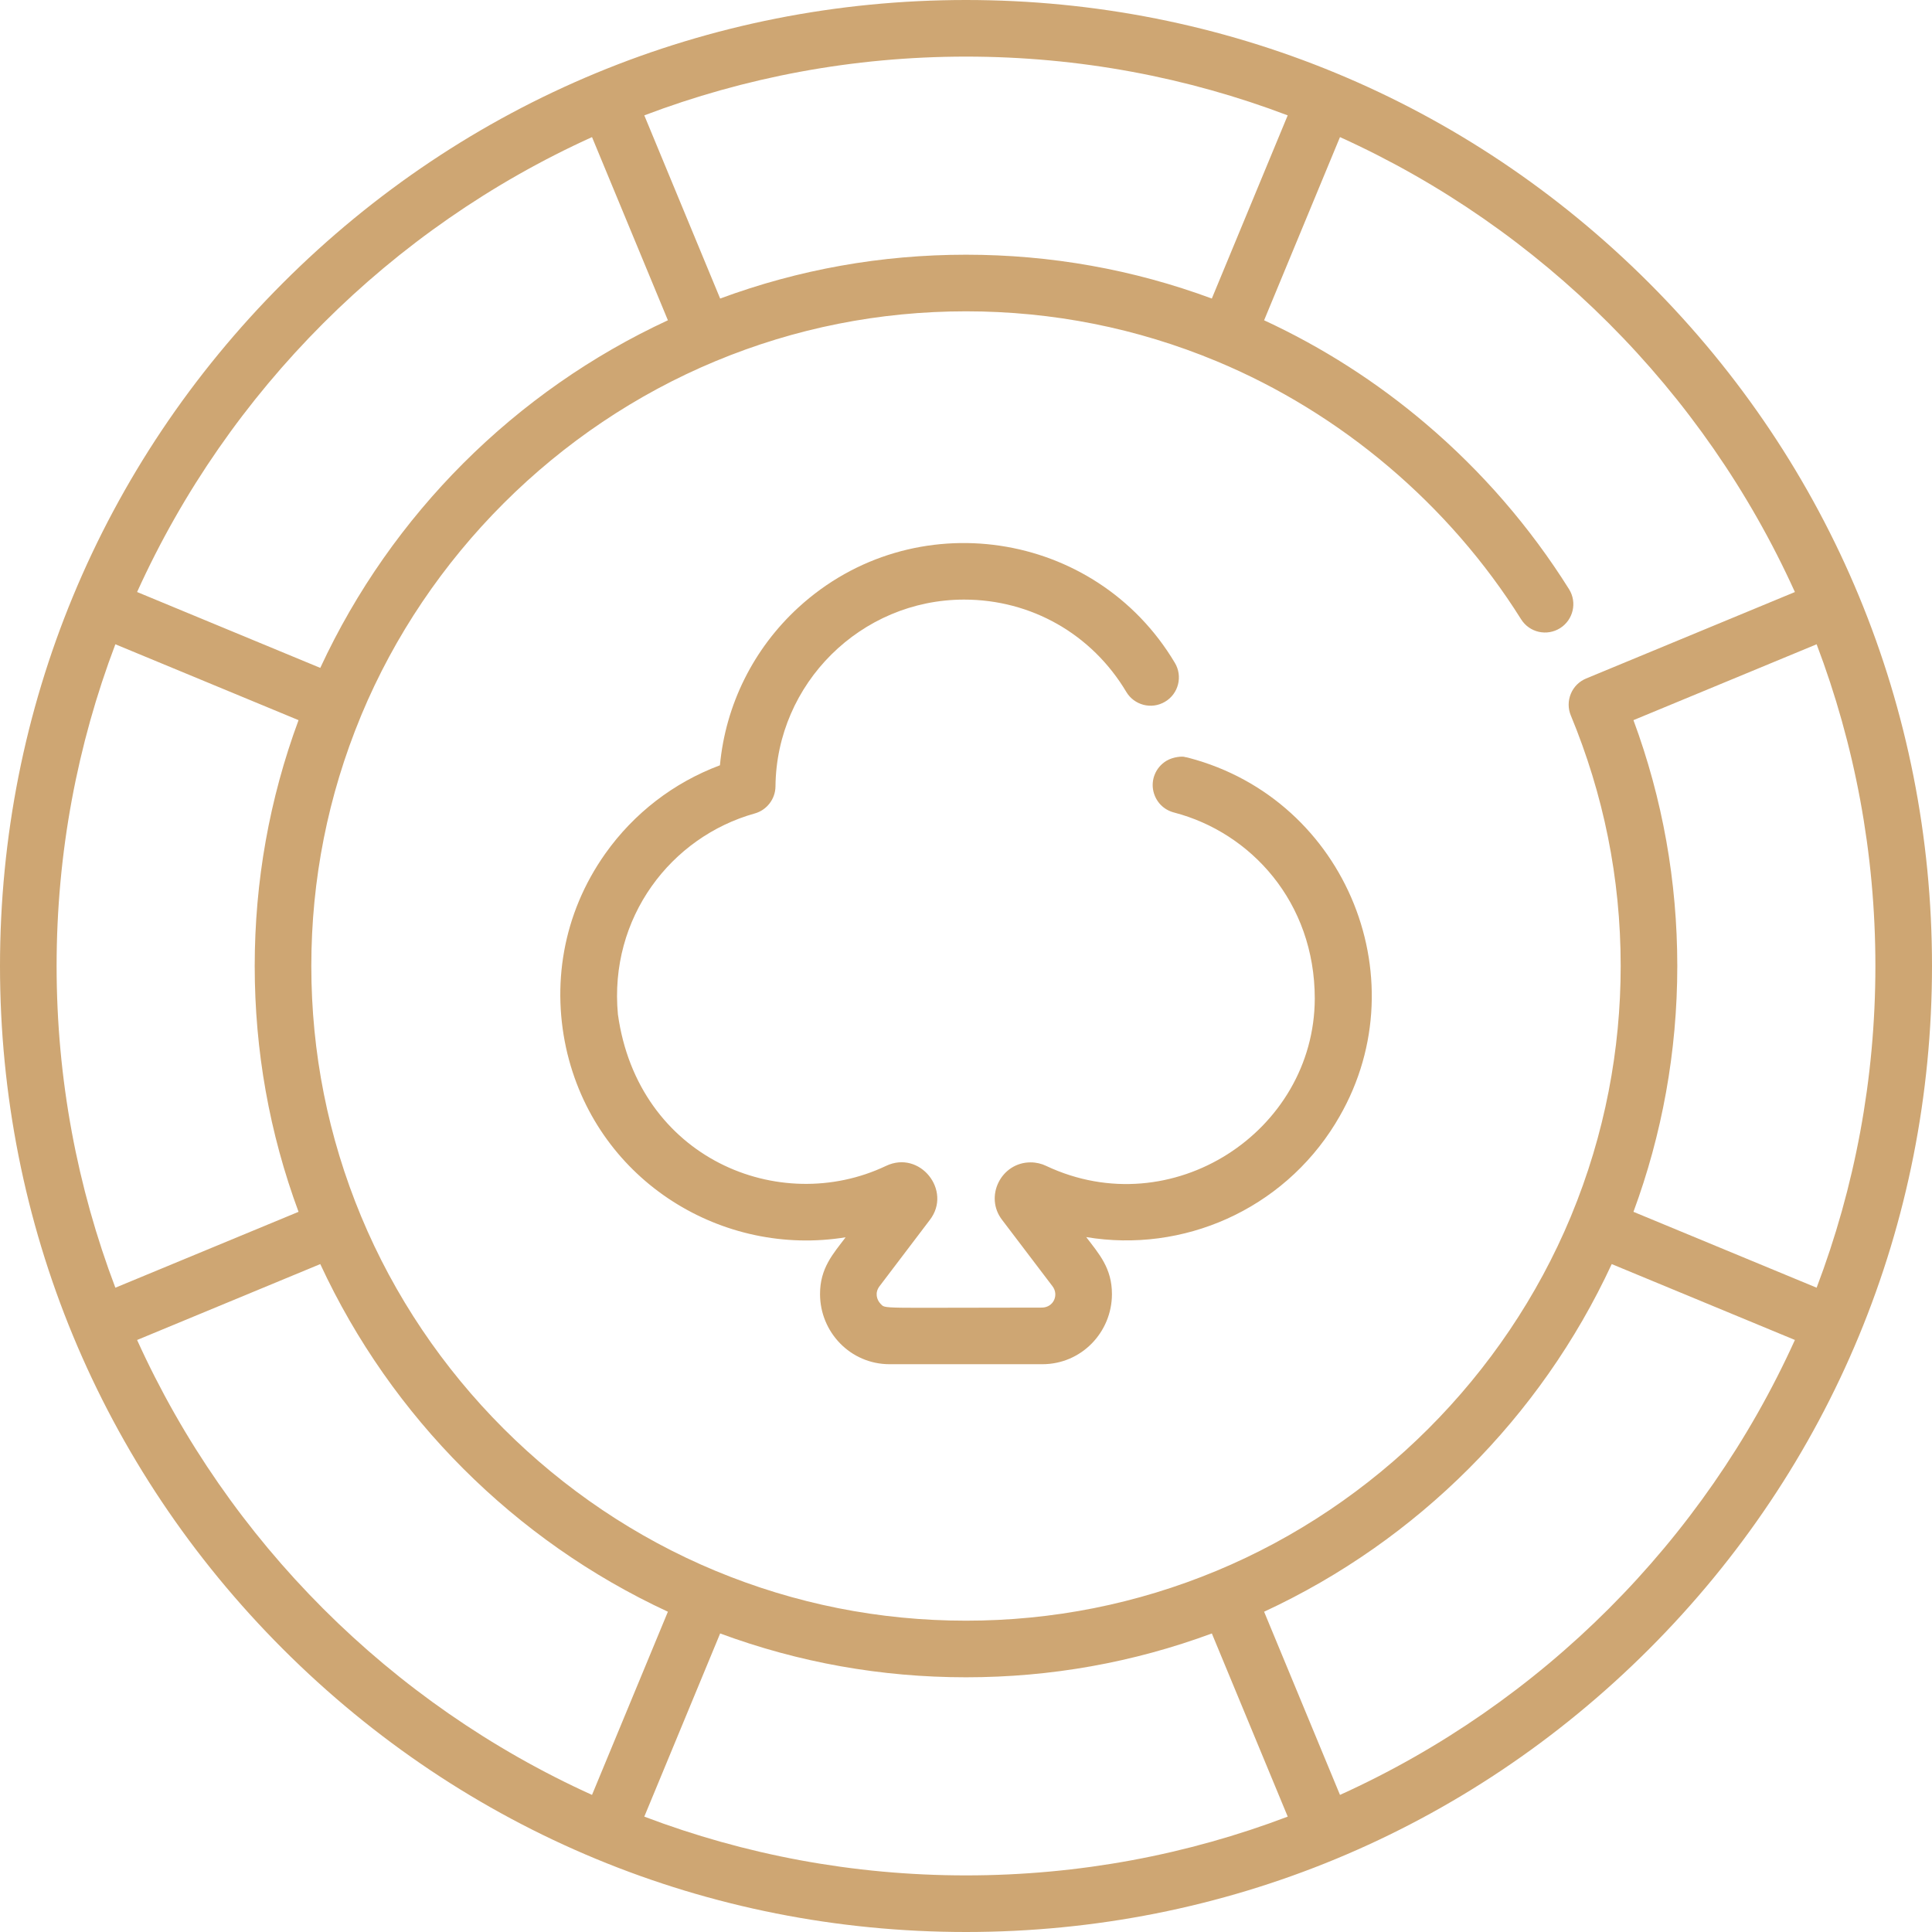 <svg width="80" height="80" viewBox="0 0 80 80" fill="none" xmlns="http://www.w3.org/2000/svg">
<path d="M68.284 11.716C60.729 4.161 50.684 0 40 0C29.316 0 19.271 4.161 11.716 11.716C4.161 19.271 0 29.316 0 40C0 50.684 4.161 60.729 11.716 68.284C19.271 75.839 29.316 80 40 80C50.684 80 60.729 75.839 68.284 68.284C75.839 60.729 80 50.684 80 40C80 29.316 75.839 19.271 68.284 11.716ZM74.323 24.515L65.679 28.095C65.403 28.209 65.168 28.428 65.044 28.73C64.925 29.02 64.925 29.337 65.044 29.626C65.044 29.626 65.044 29.627 65.045 29.627C66.389 32.878 67.109 36.333 67.109 40.001C67.109 43.441 66.46 46.96 65.056 50.347C65.052 50.356 65.048 50.365 65.044 50.374C65.041 50.381 65.039 50.389 65.036 50.396C62.295 56.972 56.952 62.311 50.372 65.045C47.077 66.414 43.586 67.109 40 67.109C36.413 67.109 32.923 66.414 29.628 65.045C23.041 62.308 17.692 56.959 14.955 50.371C13.586 47.078 12.891 43.588 12.891 40.001C12.891 36.421 13.582 32.942 14.944 29.654C14.948 29.645 14.952 29.636 14.956 29.626C14.959 29.617 14.963 29.608 14.966 29.599C17.707 23.026 23.05 17.689 29.628 14.955C32.923 13.584 36.412 12.891 40 12.891C43.587 12.891 47.076 13.584 50.372 14.955C55.528 17.099 60.008 20.894 62.984 25.641C63.332 26.196 64.054 26.353 64.6 26.011C65.144 25.667 65.315 24.949 64.97 24.396C63.355 21.821 61.359 19.516 59.039 17.546C57.002 15.815 54.754 14.378 52.344 13.262L55.486 5.677C63.822 9.453 70.547 16.178 74.323 24.515ZM40 2.344C44.688 2.344 49.178 3.205 53.321 4.777L50.179 12.362C46.923 11.157 43.504 10.547 40 10.547C36.496 10.547 33.077 11.157 29.82 12.362L26.679 4.777C30.822 3.205 35.312 2.344 40 2.344ZM24.514 5.677L27.656 13.262C24.507 14.722 21.641 16.726 19.184 19.183C16.773 21.595 14.752 24.444 13.262 27.656L5.677 24.514C9.453 16.178 16.178 9.453 24.514 5.677ZM2.344 40C2.344 35.312 3.205 30.822 4.777 26.678L12.362 29.82C11.157 33.078 10.547 36.497 10.547 40.001C10.547 43.504 11.157 46.923 12.362 50.179L4.777 53.321C3.205 49.178 2.344 44.688 2.344 40ZM5.677 55.486L13.262 52.343C14.74 55.531 16.752 58.383 19.184 60.815C21.611 63.242 24.462 65.257 27.656 66.738L24.514 74.323C16.178 70.547 9.453 63.822 5.677 55.486ZM40 77.656C35.312 77.656 30.822 76.795 26.679 75.223L29.82 67.638C33.077 68.843 36.494 69.453 39.997 69.453H40.003C43.506 69.453 46.923 68.843 50.18 67.638L53.322 75.223C49.178 76.795 44.688 77.656 40 77.656ZM55.486 74.323L52.344 66.738C55.531 65.26 58.384 63.247 60.816 60.815C63.232 58.399 65.251 55.551 66.738 52.343L74.323 55.485C70.547 63.822 63.822 70.547 55.486 74.323ZM67.638 50.179C68.815 46.994 69.453 43.559 69.453 40.001C69.453 36.495 68.843 33.076 67.638 29.82L75.223 26.678C76.795 30.822 77.656 35.312 77.656 40C77.656 44.688 76.795 49.178 75.223 53.321L67.638 50.179Z" fill="#CEA673"/>
<path d="M49.224 31.381C49.174 31.367 49.121 31.356 49.068 31.348C48.979 31.306 48.583 31.336 48.311 31.497C48.309 31.497 48.305 31.501 48.302 31.501C48.298 31.503 48.297 31.505 48.294 31.508H48.292C47.849 31.78 47.648 32.294 47.761 32.772L47.767 32.77L47.761 32.773C47.866 33.205 48.181 33.535 48.627 33.648C51.781 34.473 54.442 37.343 54.442 41.352C54.424 46.853 48.523 50.727 43.325 48.28C43.324 48.28 43.324 48.278 43.322 48.278C43.131 48.186 42.908 48.131 42.675 48.131C41.449 48.131 40.751 49.552 41.495 50.513C41.516 50.54 43.558 53.233 43.58 53.259C43.855 53.618 43.627 54.134 43.15 54.145C36.259 54.145 36.688 54.21 36.458 53.983C36.305 53.823 36.214 53.529 36.42 53.259C36.424 53.255 38.501 50.519 38.503 50.514C39.436 49.3 38.089 47.605 36.683 48.28C32.272 50.373 26.414 47.963 25.586 42C25.214 38.003 27.779 34.654 31.255 33.683C31.755 33.542 32.106 33.083 32.111 32.564C32.151 28.308 35.645 24.828 39.922 24.828C42.7 24.828 45.211 26.257 46.637 28.65C46.958 29.191 47.671 29.396 48.242 29.057C48.806 28.724 48.978 27.998 48.65 27.45C45.365 21.927 37.813 20.797 33.061 25.153C31.198 26.861 30.044 29.183 29.811 31.689C27.903 32.401 26.248 33.673 25.061 35.35C23.289 37.856 22.819 40.842 23.498 43.644C23.5 43.644 23.501 43.651 23.501 43.654C24.809 48.953 29.944 52.06 35.017 51.233C34.502 51.913 33.951 52.508 33.956 53.591C33.959 55.16 35.212 56.489 36.837 56.489H43.162C44.783 56.489 46.04 55.161 46.043 53.591C46.046 52.508 45.504 51.919 44.978 51.225C48.983 51.893 53.092 50.098 55.294 46.524C55.298 46.518 55.301 46.511 55.304 46.505C58.857 40.743 55.8 33.109 49.224 31.381Z" fill="#CEA673"/>
</svg>
